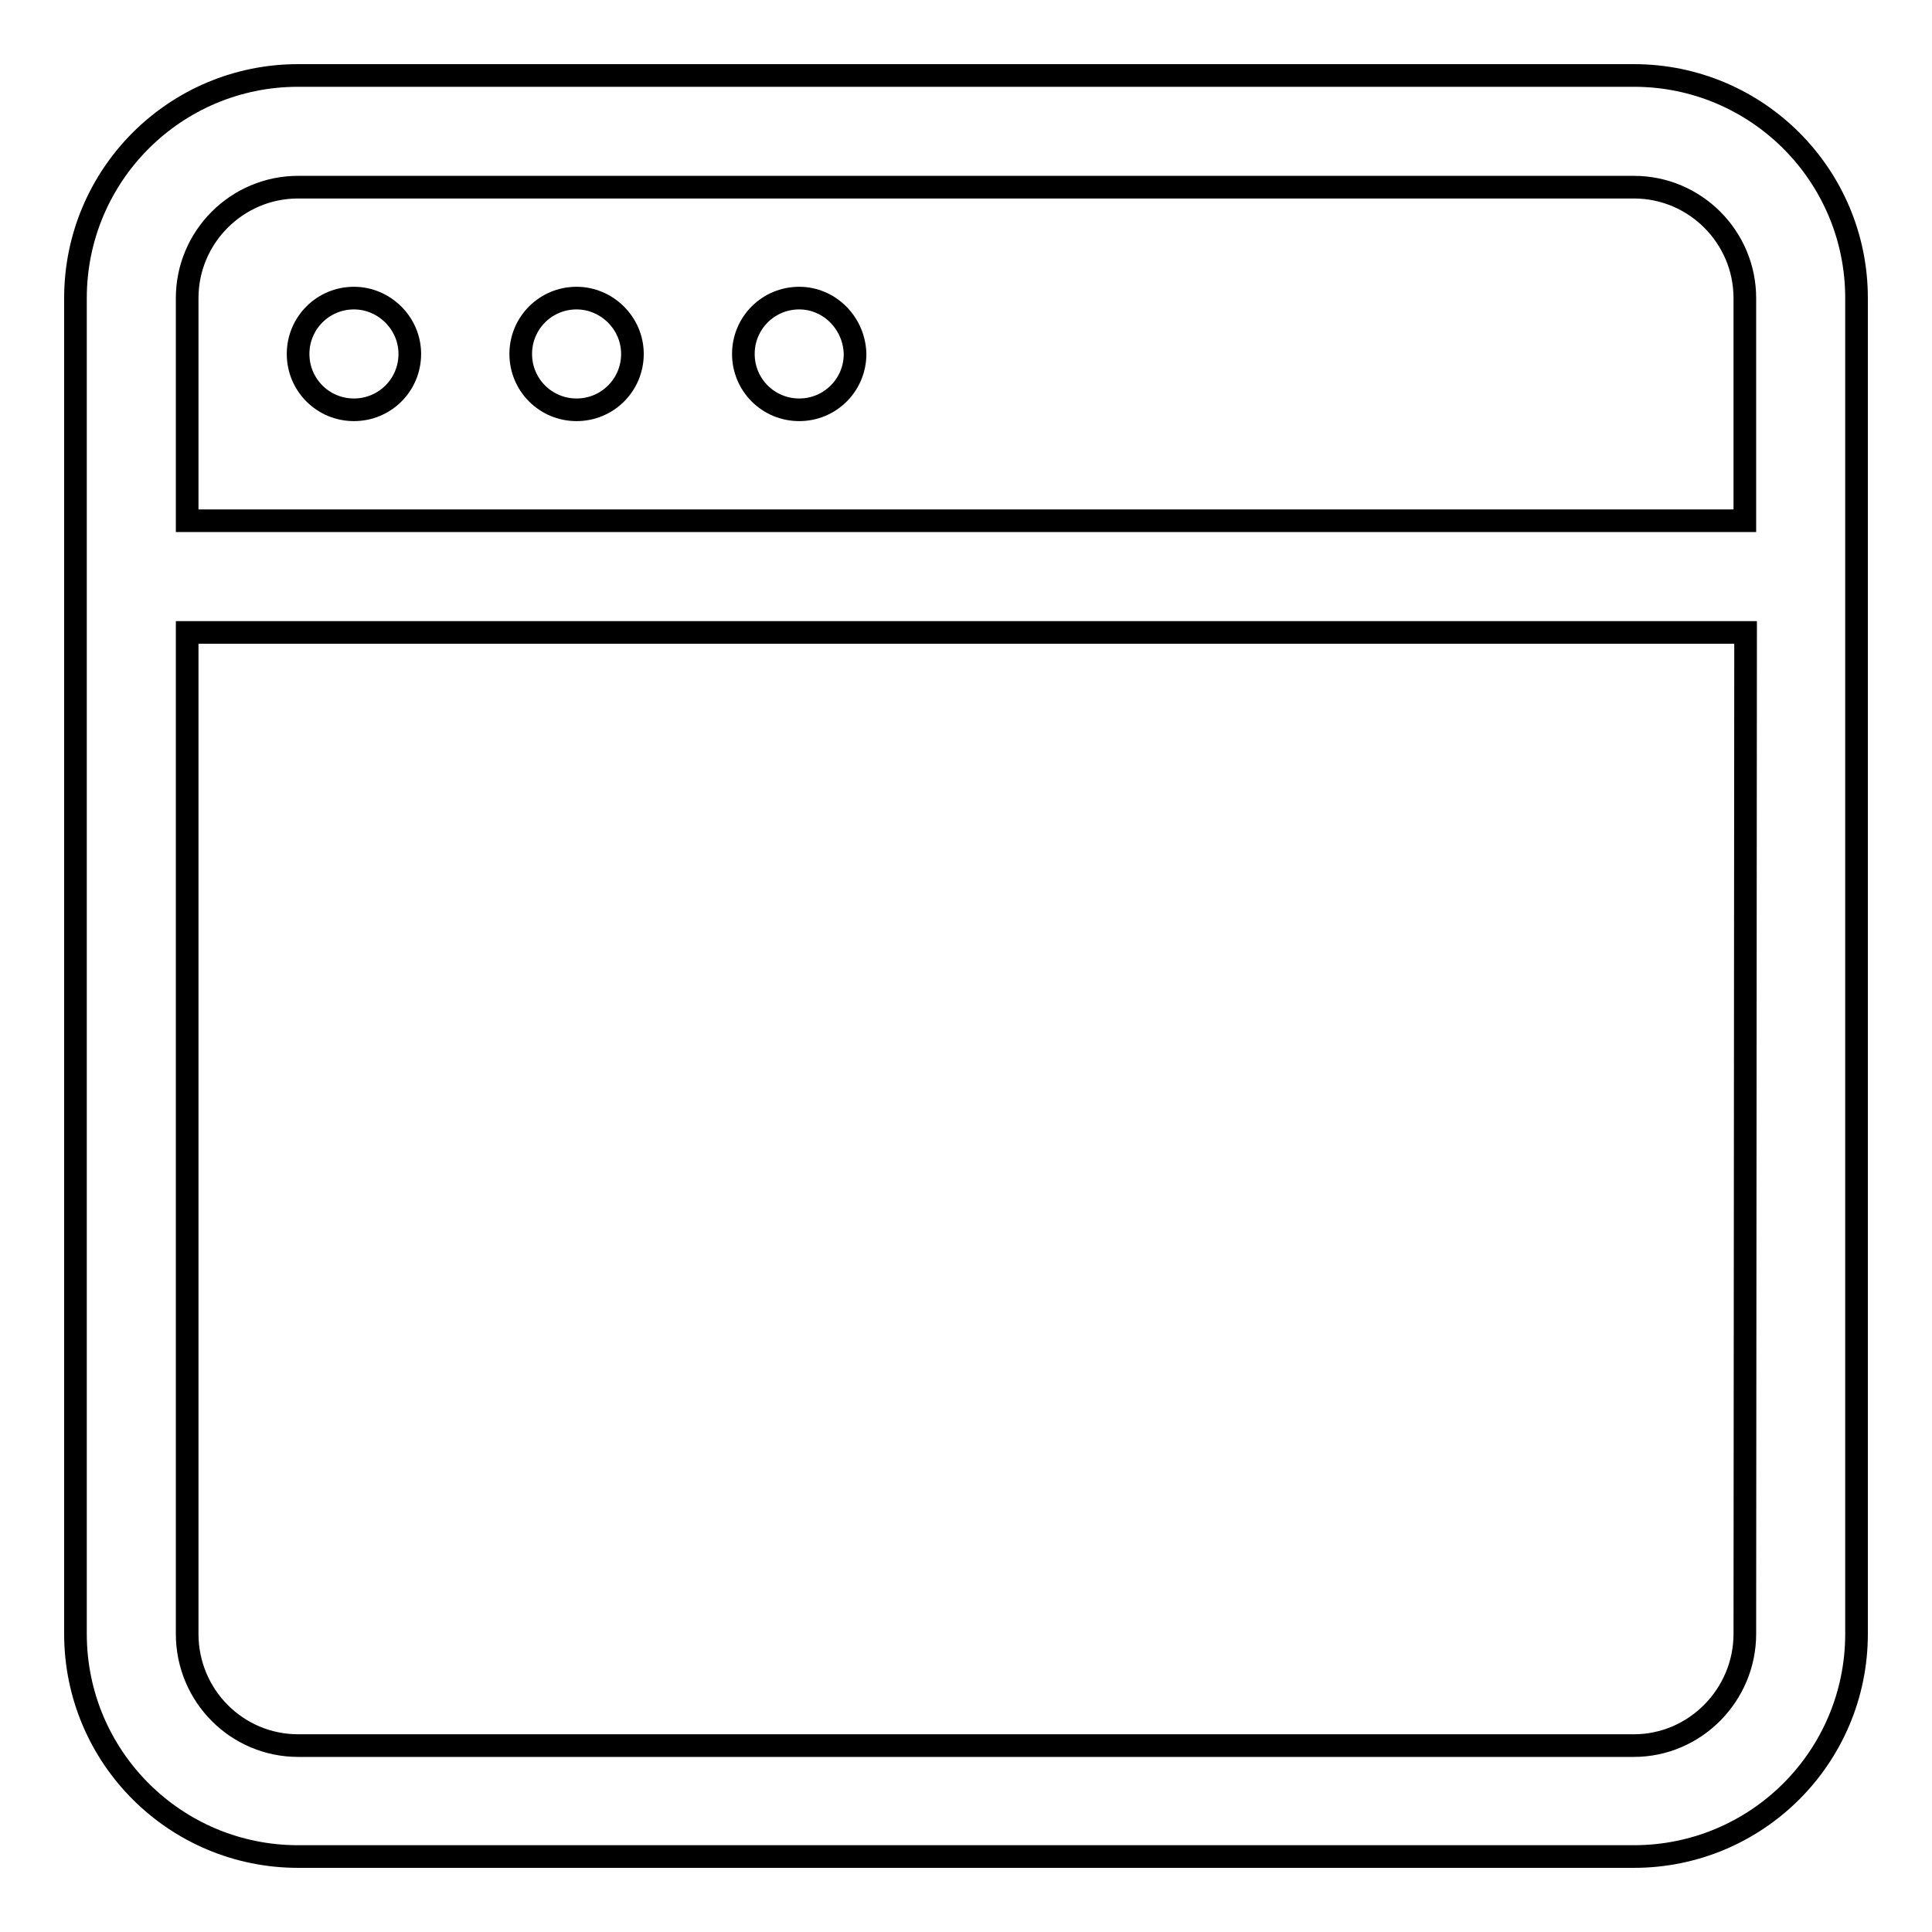 <?xml version="1.0" encoding="utf-8"?>
<!-- Svg Vector Icons : http://www.onlinewebfonts.com/icon -->
<!DOCTYPE svg PUBLIC "-//W3C//DTD SVG 1.1//EN" "http://www.w3.org/Graphics/SVG/1.1/DTD/svg11.dtd">
<svg version="1.1" xmlns="http://www.w3.org/2000/svg" xmlns:xlink="http://www.w3.org/1999/xlink" x="0px" y="0px" viewBox="0 0 256 256" enable-background="new 0 0 256 256" xml:space="preserve">
<g><g><path stroke-width="3" fill-opacity="0" stroke="#000000"  d="M216.5,10h-177C23.2,10,10,23.2,10,39.5v177c0,16.3,13.2,29.5,29.5,29.5h177c16.3,0,29.5-13.2,29.5-29.5v-177C246,23.2,232.8,10,216.5,10z M231.2,216.5c0,8.1-6.6,14.8-14.7,14.8h-177c-8.1,0-14.7-6.6-14.7-14.8V83.8h206.5L231.2,216.5L231.2,216.5z M231.2,69H24.8V39.5c0-8.1,6.6-14.7,14.7-14.7h177c8.1,0,14.7,6.6,14.7,14.7V69z M46.9,39.5c-4.1,0-7.4,3.3-7.4,7.4c0,4.1,3.3,7.4,7.4,7.4c4.1,0,7.4-3.3,7.4-7.4C54.3,42.8,50.9,39.5,46.9,39.5z M76.4,39.5c-4.1,0-7.4,3.3-7.4,7.4c0,4.1,3.3,7.4,7.4,7.4c4.1,0,7.4-3.3,7.4-7.4C83.8,42.8,80.4,39.5,76.4,39.5z M105.9,39.5c-4.1,0-7.4,3.3-7.4,7.4c0,4.1,3.3,7.4,7.4,7.4c4.1,0,7.4-3.3,7.4-7.4C113.2,42.8,109.9,39.5,105.9,39.5z"/></g></g>
</svg>